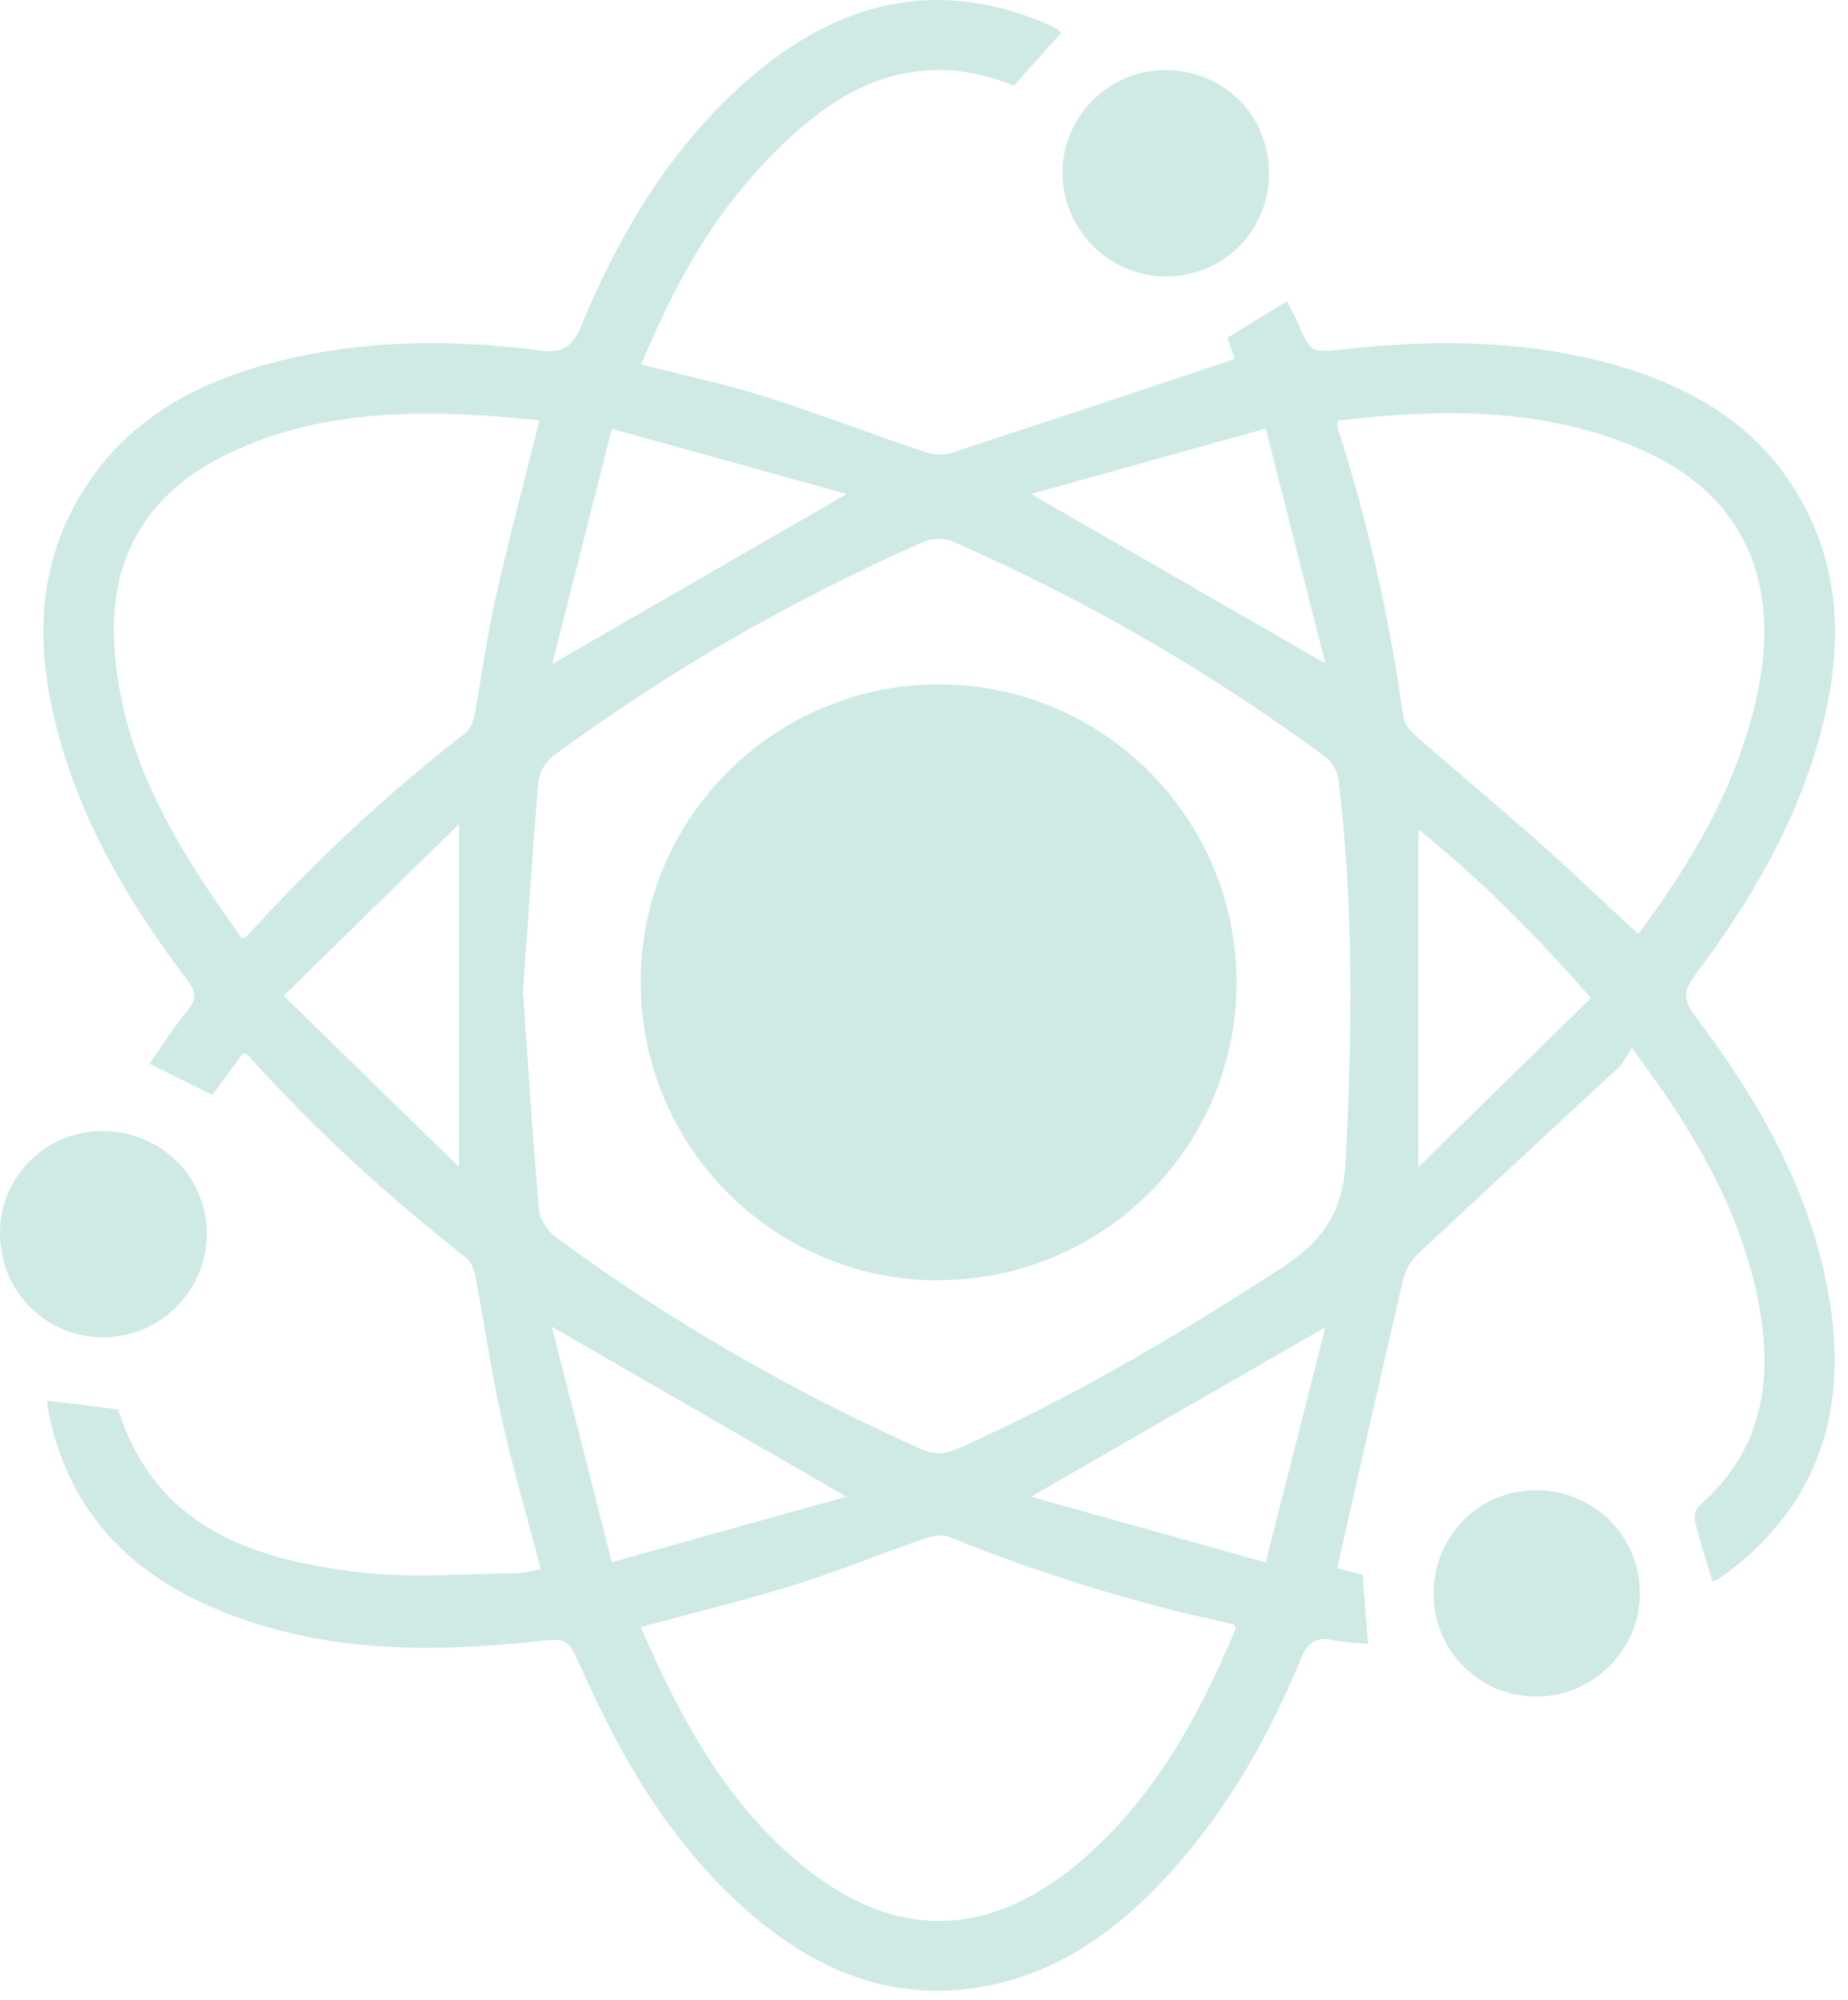 <svg xmlns="http://www.w3.org/2000/svg" fill="none" viewBox="0 0 61 66" height="66" width="61">
<path fill="#CFEAE5" d="M56.525 52.182C56.33 51.527 56.117 50.89 55.956 50.244C55.913 50.082 55.956 49.802 56.075 49.7C58.293 47.787 58.548 45.331 57.987 42.696C57.349 39.721 55.803 37.171 53.864 34.587C53.703 34.833 53.601 35.063 53.44 35.216C51.238 37.264 49.02 39.304 46.827 41.361C46.589 41.582 46.385 41.914 46.316 42.228C45.602 45.271 44.922 48.323 44.225 51.366C44.2 51.485 44.175 51.595 44.141 51.757C44.429 51.833 44.702 51.901 44.974 51.969C45.033 52.717 45.093 53.448 45.16 54.256C44.77 54.213 44.387 54.205 44.013 54.128C43.452 54.009 43.172 54.179 42.942 54.74C41.905 57.248 40.587 59.594 38.777 61.634C37.077 63.546 35.114 65.059 32.529 65.544C29.52 66.105 26.979 65.068 24.744 63.13C22.21 60.937 20.561 58.123 19.21 55.106C18.734 54.035 18.742 54.052 17.604 54.179C14.042 54.553 10.523 54.519 7.149 53.108C4.148 51.85 2.168 49.717 1.573 46.436C1.564 46.368 1.573 46.3 1.573 46.223C2.346 46.317 3.103 46.41 3.902 46.512C5.134 50.439 8.398 51.502 12.011 51.901C13.651 52.08 15.325 51.935 16.991 51.918C17.272 51.918 17.552 51.833 17.85 51.791C17.408 50.091 16.924 48.459 16.558 46.801C16.209 45.254 15.989 43.673 15.691 42.118C15.649 41.905 15.555 41.642 15.393 41.514C12.809 39.483 10.387 37.281 8.194 34.833C8.169 34.799 8.118 34.791 8.033 34.748C7.693 35.207 7.353 35.666 7.004 36.134C6.333 35.802 5.678 35.479 4.93 35.105C5.347 34.519 5.721 33.915 6.171 33.371C6.503 32.98 6.477 32.734 6.171 32.326C4.352 29.937 2.822 27.379 1.989 24.463C1.148 21.505 1.114 18.598 2.916 15.929C4.446 13.66 6.724 12.521 9.299 11.892C12.095 11.212 14.934 11.195 17.773 11.56C18.488 11.654 18.861 11.526 19.168 10.787C20.468 7.667 22.168 4.794 24.769 2.559C27.625 0.111 30.804 -0.756 34.416 0.731C34.569 0.799 34.722 0.867 34.876 0.944C34.935 0.978 34.986 1.037 35.037 1.071C34.527 1.649 34.017 2.219 33.465 2.831C31.152 1.87 28.951 2.27 26.979 3.783C26.104 4.446 25.313 5.245 24.599 6.086C23.111 7.846 22.066 9.869 21.165 12.028C22.567 12.385 23.927 12.674 25.253 13.09C26.996 13.643 28.704 14.297 30.43 14.884C30.727 14.986 31.102 15.045 31.382 14.952C34.484 13.94 37.587 12.903 40.749 11.849C40.715 11.73 40.613 11.433 40.52 11.144C41.174 10.736 41.812 10.353 42.483 9.937C42.611 10.183 42.738 10.43 42.849 10.685C43.282 11.662 43.273 11.645 44.361 11.526C47.184 11.212 49.997 11.212 52.768 11.9C55.76 12.648 58.285 14.076 59.696 16.975C60.818 19.278 60.749 21.684 60.12 24.098C59.339 27.081 57.817 29.699 55.981 32.139C55.581 32.666 55.531 32.972 55.956 33.533C57.944 36.168 59.593 38.99 60.273 42.271C61.056 46.045 60.307 49.36 57.111 51.833C56.975 51.935 56.84 52.029 56.695 52.122C56.636 52.156 56.568 52.165 56.525 52.182ZM17.272 32.836C17.433 35.199 17.578 37.553 17.791 39.908C17.816 40.231 18.071 40.613 18.334 40.817C22.091 43.58 26.112 45.9 30.37 47.804C30.796 48 31.136 48.017 31.586 47.821C35.334 46.147 38.862 44.081 42.296 41.846C43.639 40.97 44.328 40.027 44.413 38.369C44.633 34.145 44.693 29.937 44.183 25.738C44.149 25.466 43.979 25.143 43.758 24.982C39.925 22.16 35.828 19.788 31.459 17.876C31.195 17.757 30.787 17.748 30.523 17.867C26.189 19.771 22.1 22.117 18.284 24.931C18.037 25.118 17.799 25.483 17.773 25.781C17.57 28.135 17.425 30.49 17.255 32.853L17.272 32.836ZM21.148 53.695C22.423 56.619 23.893 59.39 26.375 61.472C29.419 64.022 32.547 64.039 35.598 61.481C38.063 59.415 39.559 56.67 40.783 53.763C40.8 53.729 40.758 53.678 40.724 53.601C37.511 52.921 34.365 51.952 31.305 50.711C31.076 50.618 30.744 50.694 30.489 50.788C29.061 51.281 27.651 51.859 26.206 52.309C24.556 52.819 22.882 53.227 21.148 53.695ZM7.99 30.974C8.092 30.923 8.135 30.906 8.169 30.872C10.379 28.441 12.758 26.206 15.36 24.191C15.521 24.064 15.623 23.8 15.665 23.588C15.903 22.313 16.065 21.021 16.354 19.754C16.788 17.816 17.306 15.887 17.808 13.872C17.11 13.813 16.396 13.728 15.682 13.694C12.844 13.549 10.039 13.728 7.438 15.02C4.93 16.261 3.647 18.292 3.766 21.123C3.927 24.939 5.857 27.999 7.99 30.974ZM44.157 13.881C44.157 14.025 44.149 14.085 44.157 14.127C45.16 17.247 45.874 20.434 46.325 23.681C46.359 23.902 46.563 24.132 46.742 24.293C48.084 25.466 49.453 26.605 50.788 27.787C51.901 28.773 52.972 29.801 54.077 30.821C55.794 28.526 57.341 25.959 57.995 22.959C58.828 19.134 57.502 16.312 54.196 14.85C50.983 13.43 47.6 13.481 44.157 13.881ZM52.513 32.938C50.685 30.847 48.858 29.011 46.818 27.37V38.514C48.782 36.584 50.617 34.791 52.513 32.938ZM15.147 38.505V27.2C13.175 29.13 11.322 30.949 9.367 32.861C11.339 34.791 13.175 36.584 15.147 38.505ZM18.224 21.913C21.522 20.009 24.667 18.199 27.948 16.303C25.355 15.581 22.848 14.884 20.196 14.153C19.516 16.847 18.878 19.346 18.224 21.922V21.913ZM27.939 49.394C24.667 47.507 21.522 45.688 18.215 43.784C18.878 46.376 19.516 48.875 20.196 51.553C22.865 50.805 25.372 50.108 27.939 49.394ZM43.749 43.801C40.392 45.73 37.273 47.524 34.034 49.394C36.609 50.116 39.117 50.813 41.778 51.561C42.458 48.892 43.087 46.41 43.749 43.801ZM41.778 14.144C39.108 14.892 36.609 15.589 34.034 16.303C37.289 18.173 40.417 19.975 43.749 21.896C43.087 19.295 42.458 16.805 41.778 14.136V14.144Z"></path>
<path fill="#CFEAE5" d="M3.5839e-05 40.681C3.5839e-05 38.837 1.513 37.332 3.358 37.324C5.304 37.324 6.826 38.82 6.826 40.724C6.826 42.594 5.287 44.132 3.417 44.132C1.496 44.132 -0.008 42.619 3.5839e-05 40.681Z"></path>
<path fill="#CFEAE5" d="M47.319 52.598C47.319 50.703 48.798 49.19 50.677 49.181C52.606 49.164 54.136 50.686 54.128 52.59C54.128 54.451 52.581 55.99 50.719 55.99C48.841 55.99 47.328 54.485 47.319 52.598Z"></path>
<path fill="#CFEAE5" d="M41.888 5.695C41.905 7.582 40.426 9.104 38.531 9.121C36.669 9.146 35.114 7.642 35.071 5.772C35.029 3.91 36.55 2.338 38.411 2.312C40.349 2.287 41.871 3.766 41.888 5.695Z"></path>
<path fill="#CFEAE5" d="M30.957 42.254C25.534 42.245 21.14 37.834 21.148 32.394C21.148 26.971 25.576 22.576 31.008 22.585C36.431 22.593 40.825 27.013 40.817 32.445C40.809 37.868 36.389 42.254 30.957 42.245V42.254Z"></path>
</svg>
